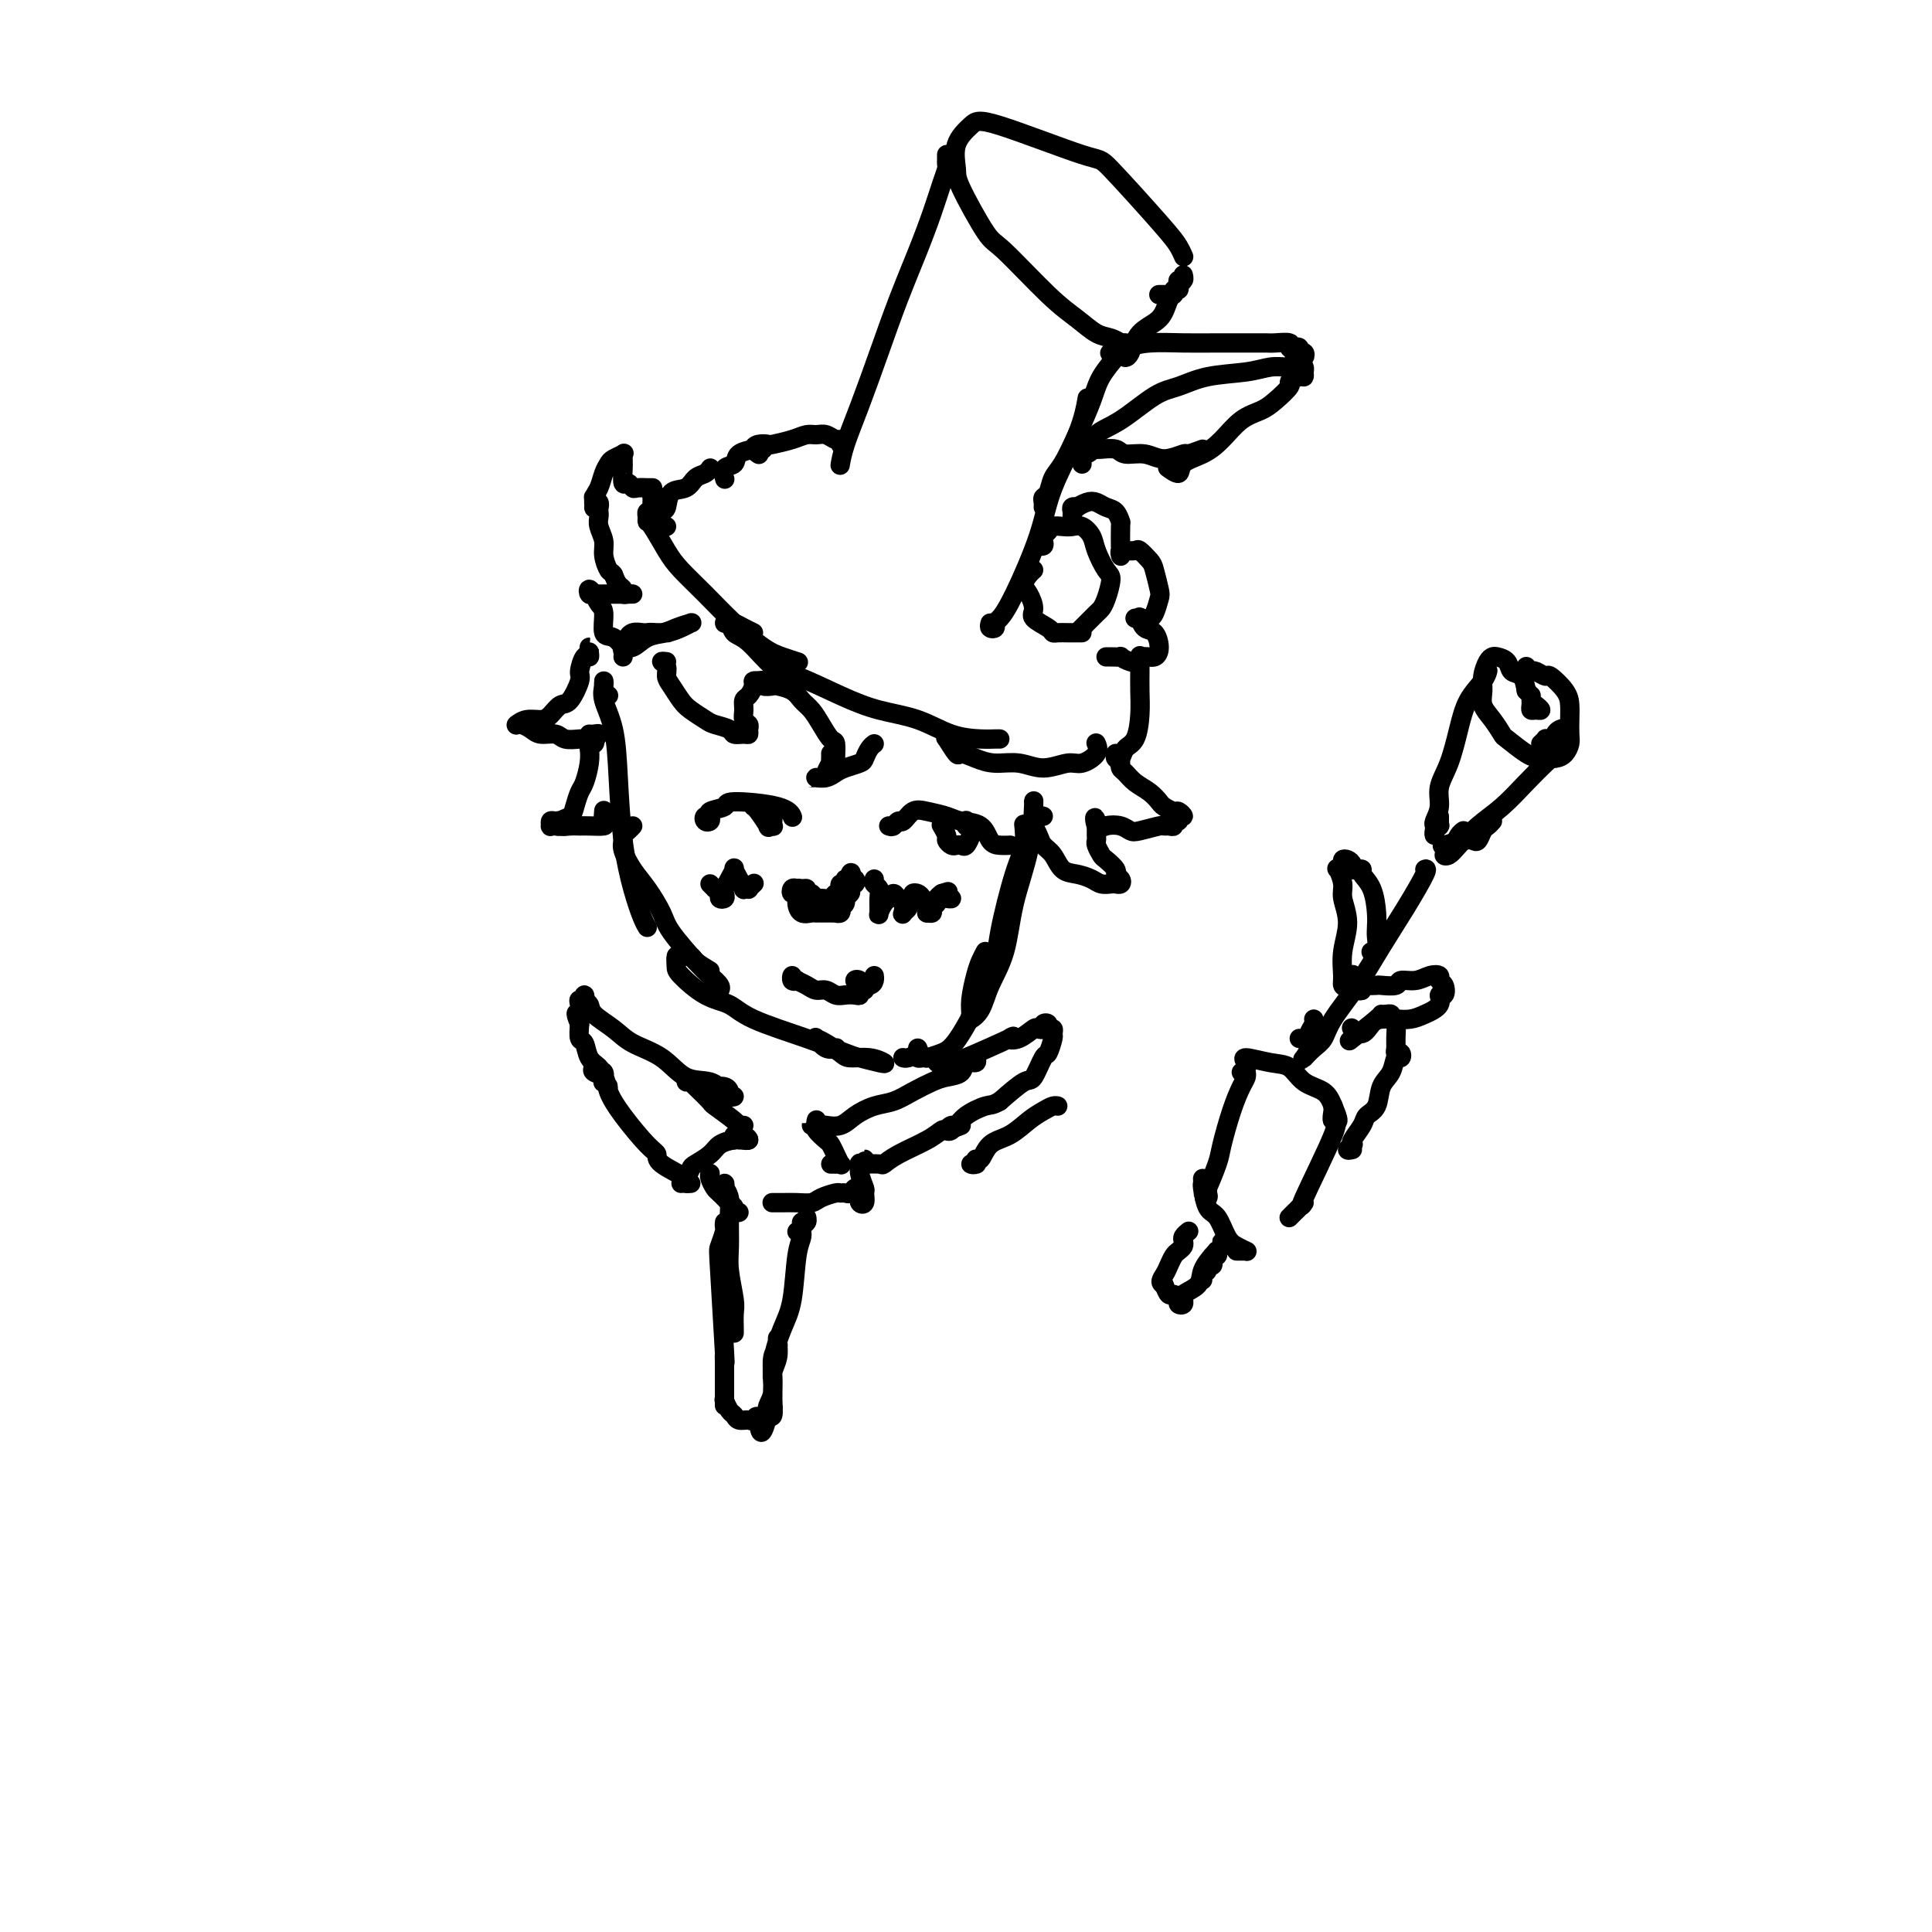 <svg viewBox='0 0 400 400' version='1.1' xmlns='http://www.w3.org/2000/svg' xmlns:xlink='http://www.w3.org/1999/xlink'><g fill='none' stroke='#000000' stroke-width='4' stroke-linecap='round' stroke-linejoin='round'><path d='M126,144c-0.422,-0.300 -0.845,-0.600 -1,-1c-0.155,-0.400 -0.043,-0.899 0,-1c0.043,-0.101 0.018,0.195 0,0c-0.018,-0.195 -0.030,-0.880 0,-1c0.030,-0.120 0.101,0.326 0,1c-0.101,0.674 -0.375,1.574 0,3c0.375,1.426 1.399,3.376 2,6c0.601,2.624 0.778,5.922 1,10c0.222,4.078 0.491,8.935 1,13c0.509,4.065 1.260,7.337 2,10c0.740,2.663 1.468,4.717 2,6c0.532,1.283 0.866,1.795 1,2c0.134,0.205 0.067,0.102 0,0'/><path d='M131,171c-0.306,0.331 -0.613,0.661 -1,1c-0.387,0.339 -0.855,0.686 -1,1c-0.145,0.314 0.035,0.594 0,1c-0.035,0.406 -0.283,0.938 0,2c0.283,1.062 1.097,2.655 2,4c0.903,1.345 1.894,2.443 3,4c1.106,1.557 2.328,3.572 3,5c0.672,1.428 0.793,2.267 2,4c1.207,1.733 3.500,4.359 5,6c1.500,1.641 2.206,2.295 3,3c0.794,0.705 1.675,1.459 2,2c0.325,0.541 0.093,0.869 0,1c-0.093,0.131 -0.046,0.066 0,0'/><path d='M147,201c-1.207,-0.728 -2.414,-1.457 -3,-2c-0.586,-0.543 -0.549,-0.902 -1,-1c-0.451,-0.098 -1.388,0.064 -2,0c-0.612,-0.064 -0.898,-0.355 -1,0c-0.102,0.355 -0.021,1.357 0,2c0.021,0.643 -0.017,0.927 1,2c1.017,1.073 3.088,2.935 5,4c1.912,1.065 3.665,1.332 5,2c1.335,0.668 2.252,1.738 5,3c2.748,1.262 7.327,2.718 11,4c3.673,1.282 6.441,2.392 8,3c1.559,0.608 1.910,0.713 3,1c1.090,0.287 2.918,0.754 4,1c1.082,0.246 1.419,0.270 1,0c-0.419,-0.270 -1.594,-0.833 -3,-1c-1.406,-0.167 -3.042,0.061 -4,0c-0.958,-0.061 -1.239,-0.411 -2,-1c-0.761,-0.589 -2.002,-1.418 -3,-2c-0.998,-0.582 -1.752,-0.916 -2,-1c-0.248,-0.084 0.011,0.082 0,0c-0.011,-0.082 -0.292,-0.414 0,0c0.292,0.414 1.155,1.573 2,2c0.845,0.427 1.670,0.122 2,0c0.330,-0.122 0.165,-0.061 0,0'/><path d='M187,219c-0.053,-0.022 -0.105,-0.045 0,0c0.105,0.045 0.368,0.156 1,0c0.632,-0.156 1.632,-0.581 2,-1c0.368,-0.419 0.105,-0.834 0,-1c-0.105,-0.166 -0.053,-0.083 0,0'/><path d='M190,218c-0.078,0.421 -0.156,0.842 0,1c0.156,0.158 0.545,0.052 1,0c0.455,-0.052 0.977,-0.049 1,0c0.023,0.049 -0.451,0.145 0,0c0.451,-0.145 1.829,-0.531 3,-1c1.171,-0.469 2.135,-1.023 4,-4c1.865,-2.977 4.629,-8.378 6,-12c1.371,-3.622 1.348,-5.464 2,-9c0.652,-3.536 1.979,-8.765 3,-12c1.021,-3.235 1.738,-4.475 2,-6c0.262,-1.525 0.071,-3.334 0,-4c-0.071,-0.666 -0.020,-0.190 0,0c0.020,0.190 0.010,0.095 0,0'/><path d='M204,197c-0.341,0.636 -0.681,1.271 -1,2c-0.319,0.729 -0.615,1.550 -1,3c-0.385,1.450 -0.859,3.527 -1,5c-0.141,1.473 0.049,2.341 0,3c-0.049,0.659 -0.338,1.108 0,1c0.338,-0.108 1.302,-0.772 2,-2c0.698,-1.228 1.129,-3.020 2,-5c0.871,-1.980 2.181,-4.149 3,-7c0.819,-2.851 1.148,-6.386 2,-10c0.852,-3.614 2.228,-7.309 3,-11c0.772,-3.691 0.938,-7.378 1,-9c0.062,-1.622 0.018,-1.178 0,-1c-0.018,0.178 -0.009,0.089 0,0'/><path d='M135,104c0.022,-0.279 0.045,-0.558 0,-1c-0.045,-0.442 -0.156,-1.046 0,-1c0.156,0.046 0.581,0.743 1,1c0.419,0.257 0.834,0.073 1,0c0.166,-0.073 0.083,-0.037 0,0'/><path d='M147,97c-0.017,0.026 -0.034,0.053 0,0c0.034,-0.053 0.118,-0.185 0,0c-0.118,0.185 -0.437,0.687 -1,1c-0.563,0.313 -1.369,0.436 -2,1c-0.631,0.564 -1.088,1.569 -2,2c-0.912,0.431 -2.280,0.287 -3,1c-0.720,0.713 -0.792,2.282 -1,3c-0.208,0.718 -0.553,0.585 -1,1c-0.447,0.415 -0.996,1.379 -1,2c-0.004,0.621 0.537,0.898 1,1c0.463,0.102 0.846,0.029 1,0c0.154,-0.029 0.077,-0.015 0,0'/><path d='M137,106c-0.340,-0.006 -0.680,-0.012 -1,0c-0.320,0.012 -0.620,0.041 -1,0c-0.380,-0.041 -0.839,-0.153 -1,0c-0.161,0.153 -0.025,0.570 0,1c0.025,0.430 -0.060,0.872 0,1c0.060,0.128 0.264,-0.056 1,1c0.736,1.056 2.003,3.354 3,5c0.997,1.646 1.726,2.640 3,4c1.274,1.360 3.095,3.086 5,5c1.905,1.914 3.894,4.016 6,6c2.106,1.984 4.327,3.851 6,5c1.673,1.149 2.797,1.578 4,2c1.203,0.422 2.487,0.835 3,1c0.513,0.165 0.257,0.083 0,0'/><path d='M156,131c-0.639,-0.310 -1.278,-0.621 -2,-1c-0.722,-0.379 -1.526,-0.827 -2,-1c-0.474,-0.173 -0.617,-0.072 -1,0c-0.383,0.072 -1.005,0.114 -1,0c0.005,-0.114 0.636,-0.384 1,0c0.364,0.384 0.461,1.422 1,2c0.539,0.578 1.519,0.697 3,2c1.481,1.303 3.461,3.790 5,5c1.539,1.210 2.636,1.144 5,2c2.364,0.856 5.994,2.636 9,4c3.006,1.364 5.386,2.313 8,3c2.614,0.687 5.461,1.112 8,2c2.539,0.888 4.772,2.238 7,3c2.228,0.762 4.453,0.936 6,1c1.547,0.064 2.417,0.017 3,0c0.583,-0.017 0.881,-0.005 1,0c0.119,0.005 0.060,0.002 0,0'/><path d='M196,152c0.057,0.515 0.115,1.030 0,1c-0.115,-0.030 -0.402,-0.607 0,0c0.402,0.607 1.492,2.396 2,3c0.508,0.604 0.434,0.023 1,0c0.566,-0.023 1.772,0.511 3,1c1.228,0.489 2.477,0.931 4,1c1.523,0.069 3.319,-0.236 5,0c1.681,0.236 3.245,1.012 5,1c1.755,-0.012 3.699,-0.813 5,-1c1.301,-0.187 1.957,0.238 3,0c1.043,-0.238 2.473,-1.141 3,-2c0.527,-0.859 0.151,-1.674 0,-2c-0.151,-0.326 -0.075,-0.163 0,0'/><path d='M231,156c-0.097,0.370 -0.194,0.739 0,1c0.194,0.261 0.679,0.412 1,0c0.321,-0.412 0.478,-1.387 1,-2c0.522,-0.613 1.408,-0.865 2,-2c0.592,-1.135 0.891,-3.152 1,-5c0.109,-1.848 0.029,-3.526 0,-5c-0.029,-1.474 -0.008,-2.743 0,-4c0.008,-1.257 0.002,-2.502 0,-3c-0.002,-0.498 -0.001,-0.249 0,0'/><path d='M205,129c-0.117,0.395 -0.235,0.791 0,1c0.235,0.209 0.822,0.232 1,0c0.178,-0.232 -0.054,-0.720 0,-1c0.054,-0.280 0.396,-0.351 1,-1c0.604,-0.649 1.472,-1.877 3,-5c1.528,-3.123 3.716,-8.141 5,-12c1.284,-3.859 1.664,-6.560 3,-10c1.336,-3.440 3.629,-7.618 5,-11c1.371,-3.382 1.820,-5.966 2,-7c0.180,-1.034 0.090,-0.517 0,0'/><path d='M216,105c0.025,-0.319 0.050,-0.639 0,-1c-0.050,-0.361 -0.177,-0.765 0,-1c0.177,-0.235 0.656,-0.302 1,-1c0.344,-0.698 0.552,-2.026 1,-3c0.448,-0.974 1.136,-1.593 2,-3c0.864,-1.407 1.903,-3.604 3,-6c1.097,-2.396 2.253,-4.993 3,-7c0.747,-2.007 1.086,-3.425 2,-5c0.914,-1.575 2.404,-3.307 3,-4c0.596,-0.693 0.298,-0.346 0,0'/><path d='M233,71c-0.465,-0.027 -0.931,-0.054 -1,0c-0.069,0.054 0.258,0.190 0,0c-0.258,-0.190 -1.102,-0.706 -2,-1c-0.898,-0.294 -1.851,-0.365 -3,-1c-1.149,-0.635 -2.494,-1.833 -4,-3c-1.506,-1.167 -3.173,-2.302 -6,-5c-2.827,-2.698 -6.813,-6.959 -9,-9c-2.187,-2.041 -2.577,-1.863 -4,-4c-1.423,-2.137 -3.881,-6.589 -5,-9c-1.119,-2.411 -0.898,-2.781 -1,-4c-0.102,-1.219 -0.526,-3.285 0,-5c0.526,-1.715 2.003,-3.078 3,-4c0.997,-0.922 1.513,-1.404 6,0c4.487,1.404 12.943,4.695 17,6c4.057,1.305 3.714,0.623 6,3c2.286,2.377 7.200,7.812 10,11c2.800,3.188 3.485,4.127 4,5c0.515,0.873 0.862,1.678 1,2c0.138,0.322 0.069,0.161 0,0'/><path d='M196,32c0.005,0.325 0.010,0.650 0,1c-0.010,0.350 -0.035,0.725 0,1c0.035,0.275 0.131,0.449 0,1c-0.131,0.551 -0.488,1.479 -1,3c-0.512,1.521 -1.179,3.636 -2,6c-0.821,2.364 -1.796,4.978 -3,8c-1.204,3.022 -2.638,6.453 -4,10c-1.362,3.547 -2.652,7.210 -4,11c-1.348,3.790 -2.753,7.707 -4,11c-1.247,3.293 -2.336,5.964 -3,8c-0.664,2.036 -0.904,3.439 -1,4c-0.096,0.561 -0.048,0.281 0,0'/><path d='M174,92c0.066,-0.453 0.131,-0.907 0,-1c-0.131,-0.093 -0.459,0.174 -1,0c-0.541,-0.174 -1.294,-0.789 -2,-1c-0.706,-0.211 -1.364,-0.018 -2,0c-0.636,0.018 -1.248,-0.140 -2,0c-0.752,0.140 -1.642,0.576 -3,1c-1.358,0.424 -3.183,0.835 -4,1c-0.817,0.165 -0.625,0.083 -1,0c-0.375,-0.083 -1.317,-0.167 -2,0c-0.683,0.167 -1.107,0.583 -1,1c0.107,0.417 0.745,0.833 1,1c0.255,0.167 0.128,0.083 0,0'/><path d='M158,93c-0.933,0.015 -1.865,0.030 -2,0c-0.135,-0.030 0.528,-0.106 0,0c-0.528,0.106 -2.246,0.393 -3,1c-0.754,0.607 -0.542,1.534 -1,2c-0.458,0.466 -1.585,0.472 -2,1c-0.415,0.528 -0.119,1.580 0,2c0.119,0.420 0.059,0.210 0,0'/><path d='M129,136c0.044,-0.295 0.087,-0.590 0,-1c-0.087,-0.410 -0.305,-0.936 0,-1c0.305,-0.064 1.133,0.333 2,0c0.867,-0.333 1.773,-1.395 3,-2c1.227,-0.605 2.776,-0.751 4,-1c1.224,-0.249 2.123,-0.600 3,-1c0.877,-0.400 1.733,-0.849 2,-1c0.267,-0.151 -0.053,-0.003 0,0c0.053,0.003 0.480,-0.139 0,0c-0.480,0.139 -1.869,0.559 -3,1c-1.131,0.441 -2.006,0.904 -3,1c-0.994,0.096 -2.107,-0.174 -3,0c-0.893,0.174 -1.568,0.793 -2,1c-0.432,0.207 -0.623,0.003 -1,0c-0.377,-0.003 -0.941,0.195 -1,0c-0.059,-0.195 0.387,-0.784 1,-1c0.613,-0.216 1.394,-0.058 2,0c0.606,0.058 1.039,0.015 2,0c0.961,-0.015 2.451,-0.004 3,0c0.549,0.004 0.157,0.001 0,0c-0.157,-0.001 -0.078,-0.001 0,0'/><path d='M131,132c0.080,0.305 0.159,0.610 0,1c-0.159,0.390 -0.558,0.865 -1,1c-0.442,0.135 -0.927,-0.068 -1,0c-0.073,0.068 0.265,0.409 0,0c-0.265,-0.409 -1.133,-1.567 -2,-2c-0.867,-0.433 -1.734,-0.139 -2,-1c-0.266,-0.861 0.069,-2.877 0,-4c-0.069,-1.123 -0.541,-1.355 -1,-2c-0.459,-0.645 -0.905,-1.704 -1,-2c-0.095,-0.296 0.159,0.169 0,0c-0.159,-0.169 -0.733,-0.974 -1,-1c-0.267,-0.026 -0.227,0.725 0,1c0.227,0.275 0.642,0.074 1,0c0.358,-0.074 0.659,-0.020 1,0c0.341,0.020 0.722,0.005 1,0c0.278,-0.005 0.451,-0.001 1,0c0.549,0.001 1.472,0.000 2,0c0.528,-0.000 0.661,-0.000 1,0c0.339,0.000 0.886,0.001 1,0c0.114,-0.001 -0.203,-0.003 0,0c0.203,0.003 0.927,0.013 1,0c0.073,-0.013 -0.505,-0.048 -1,0c-0.495,0.048 -0.906,0.178 -1,0c-0.094,-0.178 0.128,-0.663 0,-1c-0.128,-0.337 -0.608,-0.525 -1,-1c-0.392,-0.475 -0.696,-1.238 -1,-2'/><path d='M127,119c-0.471,-0.701 -0.648,-0.454 -1,-1c-0.352,-0.546 -0.879,-1.887 -1,-3c-0.121,-1.113 0.163,-2.000 0,-3c-0.163,-1.000 -0.775,-2.113 -1,-3c-0.225,-0.887 -0.064,-1.548 0,-2c0.064,-0.452 0.031,-0.696 0,-1c-0.031,-0.304 -0.060,-0.669 0,-1c0.060,-0.331 0.208,-0.628 0,-1c-0.208,-0.372 -0.774,-0.821 -1,-1c-0.226,-0.179 -0.113,-0.090 0,0'/><path d='M124,105c-0.429,-0.050 -0.858,-0.100 -1,0c-0.142,0.100 0.004,0.349 0,0c-0.004,-0.349 -0.157,-1.298 0,-2c0.157,-0.702 0.624,-1.158 1,-2c0.376,-0.842 0.661,-2.069 1,-3c0.339,-0.931 0.732,-1.567 1,-2c0.268,-0.433 0.412,-0.662 1,-1c0.588,-0.338 1.622,-0.784 2,-1c0.378,-0.216 0.102,-0.201 0,0c-0.102,0.201 -0.028,0.587 0,1c0.028,0.413 0.010,0.852 0,1c-0.010,0.148 -0.014,0.005 0,0c0.014,-0.005 0.044,0.128 0,1c-0.044,0.872 -0.162,2.482 0,3c0.162,0.518 0.603,-0.057 1,0c0.397,0.057 0.751,0.747 1,1c0.249,0.253 0.393,0.068 1,0c0.607,-0.068 1.678,-0.018 2,0c0.322,0.018 -0.106,0.005 0,0c0.106,-0.005 0.744,-0.001 1,0c0.256,0.001 0.128,0.001 0,0'/><path d='M216,169c-0.310,-0.084 -0.620,-0.168 -1,0c-0.380,0.168 -0.831,0.587 -1,1c-0.169,0.413 -0.057,0.821 0,1c0.057,0.179 0.060,0.130 0,0c-0.060,-0.130 -0.183,-0.340 0,0c0.183,0.340 0.670,1.229 1,2c0.330,0.771 0.501,1.425 1,2c0.499,0.575 1.327,1.072 2,2c0.673,0.928 1.192,2.287 2,3c0.808,0.713 1.904,0.779 3,1c1.096,0.221 2.192,0.596 3,1c0.808,0.404 1.328,0.837 2,1c0.672,0.163 1.496,0.054 2,0c0.504,-0.054 0.687,-0.055 1,0c0.313,0.055 0.757,0.165 1,0c0.243,-0.165 0.287,-0.607 0,-1c-0.287,-0.393 -0.904,-0.739 -1,-1c-0.096,-0.261 0.328,-0.437 0,-1c-0.328,-0.563 -1.408,-1.513 -2,-2c-0.592,-0.487 -0.694,-0.511 -1,-1c-0.306,-0.489 -0.814,-1.441 -1,-2c-0.186,-0.559 -0.050,-0.723 0,-1c0.050,-0.277 0.013,-0.665 0,-1c-0.013,-0.335 -0.004,-0.615 0,-1c0.004,-0.385 0.001,-0.873 0,-1c-0.001,-0.127 -0.000,0.107 0,0c0.000,-0.107 0.000,-0.553 0,-1'/><path d='M227,170c-0.544,-1.789 -0.405,0.240 0,1c0.405,0.760 1.075,0.252 2,0c0.925,-0.252 2.103,-0.250 3,0c0.897,0.250 1.511,0.746 2,1c0.489,0.254 0.853,0.265 2,0c1.147,-0.265 3.077,-0.807 4,-1c0.923,-0.193 0.840,-0.036 1,0c0.160,0.036 0.563,-0.047 1,0c0.437,0.047 0.906,0.224 1,0c0.094,-0.224 -0.188,-0.849 0,-1c0.188,-0.151 0.847,0.171 1,0c0.153,-0.171 -0.201,-0.833 0,-1c0.201,-0.167 0.955,0.163 1,0c0.045,-0.163 -0.620,-0.820 -1,-1c-0.380,-0.180 -0.476,0.118 -1,0c-0.524,-0.118 -1.478,-0.651 -2,-1c-0.522,-0.349 -0.613,-0.513 -1,-1c-0.387,-0.487 -1.070,-1.297 -2,-2c-0.930,-0.703 -2.105,-1.299 -3,-2c-0.895,-0.701 -1.508,-1.508 -2,-2c-0.492,-0.492 -0.863,-0.671 -1,-1c-0.137,-0.329 -0.039,-0.808 0,-1c0.039,-0.192 0.020,-0.096 0,0'/><path d='M122,135c0.006,-0.500 0.011,-0.999 0,-1c-0.011,-0.001 -0.040,0.497 0,1c0.040,0.503 0.148,1.011 0,1c-0.148,-0.011 -0.553,-0.541 -1,0c-0.447,0.541 -0.935,2.151 -1,3c-0.065,0.849 0.293,0.935 0,2c-0.293,1.065 -1.237,3.107 -2,4c-0.763,0.893 -1.347,0.635 -2,1c-0.653,0.365 -1.376,1.352 -2,2c-0.624,0.648 -1.148,0.959 -2,1c-0.852,0.041 -2.030,-0.186 -3,0c-0.970,0.186 -1.732,0.785 -2,1c-0.268,0.215 -0.043,0.048 0,0c0.043,-0.048 -0.098,0.025 0,0c0.098,-0.025 0.434,-0.146 1,0c0.566,0.146 1.362,0.561 2,1c0.638,0.439 1.116,0.902 2,1c0.884,0.098 2.173,-0.169 3,0c0.827,0.169 1.193,0.774 2,1c0.807,0.226 2.056,0.075 3,0c0.944,-0.075 1.584,-0.073 2,0c0.416,0.073 0.609,0.216 1,0c0.391,-0.216 0.981,-0.790 1,-1c0.019,-0.210 -0.533,-0.057 -1,0c-0.467,0.057 -0.848,0.016 -1,0c-0.152,-0.016 -0.076,-0.008 0,0'/><path d='M122,153c0.393,-0.117 0.786,-0.234 1,0c0.214,0.234 0.251,0.819 0,1c-0.251,0.181 -0.788,-0.041 -1,0c-0.212,0.041 -0.099,0.346 0,1c0.099,0.654 0.182,1.656 0,3c-0.182,1.344 -0.631,3.028 -1,4c-0.369,0.972 -0.658,1.231 -1,2c-0.342,0.769 -0.735,2.048 -1,3c-0.265,0.952 -0.400,1.575 -1,2c-0.600,0.425 -1.663,0.651 -2,1c-0.337,0.349 0.053,0.822 0,1c-0.053,0.178 -0.547,0.062 -1,0c-0.453,-0.062 -0.863,-0.070 -1,0c-0.137,0.070 0.000,0.219 0,0c-0.000,-0.219 -0.138,-0.805 0,-1c0.138,-0.195 0.551,0.000 1,0c0.449,-0.000 0.934,-0.196 1,0c0.066,0.196 -0.286,0.785 0,1c0.286,0.215 1.211,0.056 2,0c0.789,-0.056 1.441,-0.008 2,0c0.559,0.008 1.026,-0.023 2,0c0.974,0.023 2.457,0.099 3,0c0.543,-0.099 0.146,-0.373 0,-1c-0.146,-0.627 -0.042,-1.608 0,-2c0.042,-0.392 0.021,-0.196 0,0'/><path d='M138,137c-0.540,-0.063 -1.081,-0.126 -1,0c0.081,0.126 0.783,0.442 1,1c0.217,0.558 -0.051,1.357 0,2c0.051,0.643 0.421,1.128 1,2c0.579,0.872 1.367,2.131 2,3c0.633,0.869 1.110,1.347 2,2c0.890,0.653 2.192,1.481 3,2c0.808,0.519 1.120,0.728 2,1c0.880,0.272 2.326,0.606 3,1c0.674,0.394 0.574,0.849 1,1c0.426,0.151 1.378,-0.000 2,0c0.622,0.000 0.913,0.152 1,0c0.087,-0.152 -0.030,-0.608 0,-1c0.030,-0.392 0.207,-0.720 0,-1c-0.207,-0.280 -0.798,-0.512 -1,-1c-0.202,-0.488 -0.017,-1.231 0,-2c0.017,-0.769 -0.135,-1.565 0,-2c0.135,-0.435 0.558,-0.509 1,-1c0.442,-0.491 0.902,-1.400 1,-2c0.098,-0.600 -0.166,-0.892 0,-1c0.166,-0.108 0.762,-0.031 1,0c0.238,0.031 0.119,0.015 0,0'/><path d='M157,141c0.481,-0.112 0.962,-0.224 1,0c0.038,0.224 -0.366,0.784 0,1c0.366,0.216 1.501,0.088 2,0c0.499,-0.088 0.360,-0.134 1,0c0.640,0.134 2.059,0.450 3,1c0.941,0.550 1.405,1.336 2,2c0.595,0.664 1.322,1.208 2,2c0.678,0.792 1.307,1.834 2,3c0.693,1.166 1.450,2.456 2,3c0.550,0.544 0.893,0.342 1,1c0.107,0.658 -0.023,2.176 0,3c0.023,0.824 0.198,0.953 0,1c-0.198,0.047 -0.771,0.014 -1,0c-0.229,-0.014 -0.115,-0.007 0,0'/><path d='M172,156c0.009,0.295 0.017,0.591 0,1c-0.017,0.409 -0.060,0.933 0,1c0.060,0.067 0.222,-0.322 0,0c-0.222,0.322 -0.829,1.354 -1,2c-0.171,0.646 0.093,0.905 0,1c-0.093,0.095 -0.542,0.025 -1,0c-0.458,-0.025 -0.923,-0.007 -1,0c-0.077,0.007 0.234,0.003 0,0c-0.234,-0.003 -1.013,-0.004 -1,0c0.013,0.004 0.817,0.012 1,0c0.183,-0.012 -0.256,-0.045 0,0c0.256,0.045 1.206,0.168 2,0c0.794,-0.168 1.431,-0.626 2,-1c0.569,-0.374 1.070,-0.664 2,-1c0.930,-0.336 2.288,-0.717 3,-1c0.712,-0.283 0.779,-0.468 1,-1c0.221,-0.532 0.598,-1.413 1,-2c0.402,-0.587 0.829,-0.882 1,-1c0.171,-0.118 0.085,-0.059 0,0'/><path d='M215,113c0.566,0.006 1.132,0.013 1,0c-0.132,-0.013 -0.960,-0.045 -1,0c-0.040,0.045 0.710,0.166 1,0c0.290,-0.166 0.122,-0.619 0,-1c-0.122,-0.381 -0.198,-0.690 0,-1c0.198,-0.310 0.672,-0.620 1,-1c0.328,-0.380 0.512,-0.828 1,-1c0.488,-0.172 1.282,-0.067 2,0c0.718,0.067 1.362,0.095 2,0c0.638,-0.095 1.272,-0.312 2,0c0.728,0.312 1.551,1.155 2,2c0.449,0.845 0.523,1.694 1,3c0.477,1.306 1.356,3.069 2,4c0.644,0.931 1.051,1.031 1,2c-0.051,0.969 -0.561,2.807 -1,4c-0.439,1.193 -0.808,1.743 -1,2c-0.192,0.257 -0.205,0.223 -1,1c-0.795,0.777 -2.370,2.365 -3,3c-0.630,0.635 -0.315,0.318 0,0'/><path d='M224,131c-0.449,-0.000 -0.897,-0.000 -1,0c-0.103,0.000 0.141,0.001 0,0c-0.141,-0.001 -0.665,-0.002 -1,0c-0.335,0.002 -0.479,0.008 -1,0c-0.521,-0.008 -1.417,-0.032 -2,0c-0.583,0.032 -0.852,0.118 -1,0c-0.148,-0.118 -0.174,-0.440 -1,-1c-0.826,-0.560 -2.453,-1.358 -3,-2c-0.547,-0.642 -0.013,-1.128 0,-2c0.013,-0.872 -0.494,-2.129 -1,-3c-0.506,-0.871 -1.012,-1.357 -1,-2c0.012,-0.643 0.542,-1.442 1,-2c0.458,-0.558 0.845,-0.874 1,-1c0.155,-0.126 0.077,-0.063 0,0'/><path d='M222,106c-0.009,0.506 -0.018,1.012 0,1c0.018,-0.012 0.063,-0.543 0,-1c-0.063,-0.457 -0.235,-0.841 0,-1c0.235,-0.159 0.878,-0.092 1,0c0.122,0.092 -0.276,0.208 0,0c0.276,-0.208 1.226,-0.742 2,-1c0.774,-0.258 1.370,-0.242 2,0c0.630,0.242 1.293,0.709 2,1c0.707,0.291 1.458,0.405 2,1c0.542,0.595 0.876,1.672 1,2c0.124,0.328 0.037,-0.094 0,1c-0.037,1.094 -0.026,3.705 0,5c0.026,1.295 0.067,1.276 0,1c-0.067,-0.276 -0.240,-0.808 0,-1c0.240,-0.192 0.894,-0.045 1,0c0.106,0.045 -0.337,-0.012 0,0c0.337,0.012 1.453,0.094 2,0c0.547,-0.094 0.526,-0.364 1,0c0.474,0.364 1.445,1.362 2,2c0.555,0.638 0.696,0.917 1,2c0.304,1.083 0.772,2.971 1,4c0.228,1.029 0.215,1.200 0,2c-0.215,0.800 -0.633,2.229 -1,3c-0.367,0.771 -0.684,0.886 -1,1'/><path d='M238,128c-0.468,1.857 -1.638,0.498 -2,0c-0.362,-0.498 0.085,-0.135 0,0c-0.085,0.135 -0.700,0.043 -1,0c-0.300,-0.043 -0.284,-0.039 0,0c0.284,0.039 0.837,0.111 1,0c0.163,-0.111 -0.063,-0.404 0,0c0.063,0.404 0.416,1.505 1,2c0.584,0.495 1.398,0.385 2,1c0.602,0.615 0.993,1.956 1,3c0.007,1.044 -0.370,1.793 -1,2c-0.630,0.207 -1.512,-0.127 -2,0c-0.488,0.127 -0.582,0.713 -1,1c-0.418,0.287 -1.159,0.273 -2,0c-0.841,-0.273 -1.781,-0.805 -2,-1c-0.219,-0.195 0.281,-0.052 0,0c-0.281,0.052 -1.345,0.014 -2,0c-0.655,-0.014 -0.901,-0.004 -1,0c-0.099,0.004 -0.049,0.002 0,0'/><path d='M240,61c0.022,-0.000 0.043,-0.000 0,0c-0.043,0.000 -0.151,0.001 0,0c0.151,-0.001 0.561,-0.004 1,0c0.439,0.004 0.906,0.016 1,0c0.094,-0.016 -0.185,-0.060 0,0c0.185,0.060 0.833,0.222 1,0c0.167,-0.222 -0.148,-0.829 0,-1c0.148,-0.171 0.758,0.094 1,0c0.242,-0.094 0.118,-0.547 0,-1c-0.118,-0.453 -0.228,-0.907 0,-1c0.228,-0.093 0.794,0.175 1,0c0.206,-0.175 0.053,-0.791 0,-1c-0.053,-0.209 -0.006,-0.009 0,0c0.006,0.009 -0.029,-0.173 0,0c0.029,0.173 0.123,0.700 0,1c-0.123,0.300 -0.464,0.371 -1,1c-0.536,0.629 -1.268,1.814 -2,3'/><path d='M242,62c-0.548,1.403 -0.918,2.912 -2,4c-1.082,1.088 -2.878,1.756 -4,3c-1.122,1.244 -1.571,3.066 -2,4c-0.429,0.934 -0.837,0.981 -1,1c-0.163,0.019 -0.082,0.009 0,0'/><path d='M224,96c-0.006,-0.023 -0.012,-0.046 0,0c0.012,0.046 0.042,0.160 0,0c-0.042,-0.160 -0.156,-0.596 0,-1c0.156,-0.404 0.582,-0.777 1,-1c0.418,-0.223 0.827,-0.296 1,-1c0.173,-0.704 0.111,-2.038 1,-3c0.889,-0.962 2.730,-1.553 5,-3c2.270,-1.447 4.971,-3.750 7,-5c2.029,-1.250 3.388,-1.445 5,-2c1.612,-0.555 3.478,-1.469 6,-2c2.522,-0.531 5.699,-0.678 8,-1c2.301,-0.322 3.727,-0.818 5,-1c1.273,-0.182 2.393,-0.049 3,0c0.607,0.049 0.702,0.013 1,0c0.298,-0.013 0.799,-0.004 1,0c0.201,0.004 0.100,0.002 0,0'/><path d='M268,74c0.318,-0.032 0.636,-0.065 1,0c0.364,0.065 0.774,0.227 1,0c0.226,-0.227 0.266,-0.845 0,-1c-0.266,-0.155 -0.839,0.151 -1,0c-0.161,-0.151 0.090,-0.758 0,-1c-0.090,-0.242 -0.523,-0.117 -1,0c-0.477,0.117 -1.000,0.228 -1,0c-0.000,-0.228 0.523,-0.793 0,-1c-0.523,-0.207 -2.090,-0.055 -3,0c-0.910,0.055 -1.162,0.014 -2,0c-0.838,-0.014 -2.261,-0.001 -4,0c-1.739,0.001 -3.794,-0.010 -6,0c-2.206,0.010 -4.564,0.041 -7,0c-2.436,-0.041 -4.952,-0.155 -7,0c-2.048,0.155 -3.628,0.580 -5,1c-1.372,0.420 -2.535,0.834 -3,1c-0.465,0.166 -0.233,0.083 0,0'/><path d='M268,76c-0.083,-0.398 -0.165,-0.796 0,-1c0.165,-0.204 0.579,-0.213 1,0c0.421,0.213 0.851,0.649 1,1c0.149,0.351 0.018,0.617 0,1c-0.018,0.383 0.077,0.883 0,1c-0.077,0.117 -0.326,-0.148 -1,0c-0.674,0.148 -1.772,0.709 -2,1c-0.228,0.291 0.414,0.311 0,1c-0.414,0.689 -1.884,2.047 -3,3c-1.116,0.953 -1.879,1.500 -3,2c-1.121,0.500 -2.600,0.951 -4,2c-1.400,1.049 -2.722,2.694 -4,4c-1.278,1.306 -2.511,2.273 -4,3c-1.489,0.727 -3.234,1.216 -4,2c-0.766,0.784 -0.552,1.865 -1,2c-0.448,0.135 -1.556,-0.676 -2,-1c-0.444,-0.324 -0.222,-0.162 0,0'/><path d='M249,93c-1.252,0.462 -2.503,0.923 -3,1c-0.497,0.077 -0.239,-0.232 -1,0c-0.761,0.232 -2.540,1.004 -4,1c-1.460,-0.004 -2.601,-0.786 -4,-1c-1.399,-0.214 -3.054,0.139 -4,0c-0.946,-0.139 -1.181,-0.769 -2,-1c-0.819,-0.231 -2.220,-0.062 -3,0c-0.780,0.062 -0.937,0.018 -1,0c-0.063,-0.018 -0.031,-0.009 0,0'/><path d='M184,171c0.328,0.129 0.656,0.258 1,0c0.344,-0.258 0.704,-0.904 1,-1c0.296,-0.096 0.528,0.356 1,0c0.472,-0.356 1.184,-1.520 2,-2c0.816,-0.480 1.738,-0.276 3,0c1.262,0.276 2.866,0.624 4,1c1.134,0.376 1.800,0.780 3,1c1.200,0.220 2.935,0.255 4,1c1.065,0.745 1.461,2.200 2,3c0.539,0.800 1.222,0.946 2,1c0.778,0.054 1.651,0.015 2,0c0.349,-0.015 0.175,-0.008 0,0'/><path d='M200,170c0.030,-0.111 0.060,-0.223 0,0c-0.060,0.223 -0.212,0.779 0,1c0.212,0.221 0.786,0.105 1,0c0.214,-0.105 0.069,-0.200 0,0c-0.069,0.200 -0.060,0.694 0,1c0.060,0.306 0.171,0.423 0,1c-0.171,0.577 -0.624,1.616 -1,2c-0.376,0.384 -0.674,0.115 -1,0c-0.326,-0.115 -0.679,-0.077 -1,0c-0.321,0.077 -0.608,0.192 -1,0c-0.392,-0.192 -0.889,-0.691 -1,-1c-0.111,-0.309 0.162,-0.429 0,-1c-0.162,-0.571 -0.761,-1.592 -1,-2c-0.239,-0.408 -0.120,-0.204 0,0'/><path d='M181,182c-0.114,0.347 -0.227,0.694 0,1c0.227,0.306 0.796,0.573 1,1c0.204,0.427 0.044,1.016 0,2c-0.044,0.984 0.030,2.364 0,3c-0.030,0.636 -0.163,0.527 0,0c0.163,-0.527 0.622,-1.474 1,-2c0.378,-0.526 0.676,-0.631 1,-1c0.324,-0.369 0.674,-1.002 1,-1c0.326,0.002 0.627,0.639 1,1c0.373,0.361 0.817,0.448 1,1c0.183,0.552 0.106,1.571 0,2c-0.106,0.429 -0.239,0.269 0,0c0.239,-0.269 0.852,-0.647 1,-1c0.148,-0.353 -0.168,-0.681 0,-1c0.168,-0.319 0.819,-0.629 1,-1c0.181,-0.371 -0.109,-0.803 0,-1c0.109,-0.197 0.617,-0.158 1,0c0.383,0.158 0.643,0.435 1,1c0.357,0.565 0.813,1.416 1,2c0.187,0.584 0.107,0.900 0,1c-0.107,0.100 -0.240,-0.015 0,0c0.240,0.015 0.851,0.159 1,0c0.149,-0.159 -0.166,-0.620 0,-1c0.166,-0.380 0.814,-0.679 1,-1c0.186,-0.321 -0.090,-0.663 0,-1c0.090,-0.337 0.545,-0.668 1,-1'/><path d='M195,185c2.161,-0.679 1.064,-0.378 1,0c-0.064,0.378 0.906,0.833 1,1c0.094,0.167 -0.687,0.048 -1,0c-0.313,-0.048 -0.156,-0.024 0,0'/><path d='M147,169c0.103,0.391 0.207,0.781 0,1c-0.207,0.219 -0.723,0.266 -1,0c-0.277,-0.266 -0.313,-0.846 0,-1c0.313,-0.154 0.976,0.118 1,0c0.024,-0.118 -0.593,-0.627 0,-1c0.593,-0.373 2.394,-0.611 3,-1c0.606,-0.389 0.018,-0.929 2,-1c1.982,-0.071 6.534,0.327 9,1c2.466,0.673 2.848,1.621 3,2c0.152,0.379 0.076,0.190 0,0'/><path d='M160,168c-0.002,0.339 -0.005,0.679 0,1c0.005,0.321 0.017,0.625 0,1c-0.017,0.375 -0.064,0.822 0,1c0.064,0.178 0.238,0.086 0,0c-0.238,-0.086 -0.887,-0.167 -1,0c-0.113,0.167 0.310,0.581 0,0c-0.310,-0.581 -1.353,-2.156 -2,-3c-0.647,-0.844 -0.899,-0.955 -1,-1c-0.101,-0.045 -0.050,-0.022 0,0'/><path d='M147,183c0.455,0.445 0.910,0.891 1,1c0.090,0.109 -0.186,-0.117 0,0c0.186,0.117 0.834,0.579 1,1c0.166,0.421 -0.149,0.801 0,1c0.149,0.199 0.762,0.218 1,0c0.238,-0.218 0.102,-0.673 0,-1c-0.102,-0.327 -0.168,-0.527 0,-1c0.168,-0.473 0.571,-1.219 1,-2c0.429,-0.781 0.884,-1.596 1,-2c0.116,-0.404 -0.109,-0.396 0,0c0.109,0.396 0.550,1.179 1,2c0.450,0.821 0.909,1.680 1,2c0.091,0.320 -0.186,0.099 0,0c0.186,-0.099 0.833,-0.078 1,0c0.167,0.078 -0.147,0.213 0,0c0.147,-0.213 0.756,-0.775 1,-1c0.244,-0.225 0.122,-0.112 0,0'/><path d='M165,184c-0.391,-0.125 -0.782,-0.250 -1,0c-0.218,0.250 -0.262,0.876 0,1c0.262,0.124 0.831,-0.254 1,0c0.169,0.254 -0.061,1.140 0,2c0.061,0.860 0.411,1.695 1,2c0.589,0.305 1.415,0.082 2,0c0.585,-0.082 0.930,-0.022 1,0c0.070,0.022 -0.135,0.006 0,0c0.135,-0.006 0.610,-0.002 1,0c0.390,0.002 0.697,0.002 1,0c0.303,-0.002 0.603,-0.004 1,0c0.397,0.004 0.890,0.016 1,0c0.110,-0.016 -0.163,-0.060 0,0c0.163,0.060 0.761,0.223 1,0c0.239,-0.223 0.120,-0.833 0,-1c-0.120,-0.167 -0.242,0.110 0,0c0.242,-0.110 0.849,-0.608 1,-1c0.151,-0.392 -0.152,-0.678 0,-1c0.152,-0.322 0.760,-0.679 1,-1c0.240,-0.321 0.113,-0.607 0,-1c-0.113,-0.393 -0.213,-0.893 0,-1c0.213,-0.107 0.737,0.177 1,0c0.263,-0.177 0.263,-0.817 0,-1c-0.263,-0.183 -0.789,0.091 -1,0c-0.211,-0.091 -0.105,-0.545 0,-1'/><path d='M176,181c0.374,-0.994 0.311,0.522 0,1c-0.311,0.478 -0.868,-0.083 -1,0c-0.132,0.083 0.162,0.811 0,1c-0.162,0.189 -0.779,-0.161 -1,0c-0.221,0.161 -0.047,0.832 0,1c0.047,0.168 -0.033,-0.165 0,0c0.033,0.165 0.178,0.830 0,1c-0.178,0.170 -0.679,-0.156 -1,0c-0.321,0.156 -0.463,0.792 -1,1c-0.537,0.208 -1.468,-0.014 -2,0c-0.532,0.014 -0.664,0.263 -1,0c-0.336,-0.263 -0.878,-1.037 -1,-1c-0.122,0.037 0.174,0.885 0,1c-0.174,0.115 -0.817,-0.501 -1,-1c-0.183,-0.499 0.095,-0.879 0,-1c-0.095,-0.121 -0.561,0.019 -1,0c-0.439,-0.019 -0.849,-0.197 -1,0c-0.151,0.197 -0.043,0.771 0,1c0.043,0.229 0.022,0.115 0,0'/><path d='M164,202c-0.009,0.566 -0.018,1.132 0,1c0.018,-0.132 0.063,-0.961 0,-1c-0.063,-0.039 -0.235,0.712 0,1c0.235,0.288 0.878,0.115 1,0c0.122,-0.115 -0.277,-0.171 0,0c0.277,0.171 1.229,0.568 2,1c0.771,0.432 1.362,0.900 2,1c0.638,0.100 1.324,-0.168 2,0c0.676,0.168 1.343,0.773 2,1c0.657,0.227 1.304,0.075 2,0c0.696,-0.075 1.441,-0.073 2,0c0.559,0.073 0.933,0.215 1,0c0.067,-0.215 -0.174,-0.789 0,-1c0.174,-0.211 0.764,-0.060 1,0c0.236,0.060 0.118,0.030 0,0'/><path d='M178,204c0.143,0.105 0.285,0.210 0,0c-0.285,-0.210 -0.998,-0.735 -1,-1c-0.002,-0.265 0.707,-0.270 1,0c0.293,0.270 0.170,0.815 0,1c-0.170,0.185 -0.385,0.011 0,0c0.385,-0.011 1.371,0.141 2,0c0.629,-0.141 0.900,-0.577 1,-1c0.100,-0.423 0.029,-0.835 0,-1c-0.029,-0.165 -0.014,-0.082 0,0'/><path d='M153,236c0.274,0.000 0.548,0.000 1,0c0.452,0.000 1.083,-0.000 1,0c-0.083,0.000 -0.881,0.000 -1,0c-0.119,0.000 0.440,0.000 1,0'/><path d='M155,236c0.009,-0.016 -0.968,-0.058 -1,0c-0.032,0.058 0.881,0.214 1,0c0.119,-0.214 -0.556,-0.800 -1,-1c-0.444,-0.200 -0.658,-0.015 -1,0c-0.342,0.015 -0.812,-0.138 -1,0c-0.188,0.138 -0.094,0.569 0,1'/><path d='M152,236c-1.068,0.135 -2.236,0.474 -3,1c-0.764,0.526 -1.122,1.241 -2,2c-0.878,0.759 -2.274,1.562 -3,2c-0.726,0.438 -0.782,0.509 -1,1c-0.218,0.491 -0.597,1.401 -1,2c-0.403,0.599 -0.829,0.885 -1,1c-0.171,0.115 -0.085,0.057 0,0'/><path d='M142,245c0.575,-0.010 1.150,-0.020 1,0c-0.150,0.020 -1.024,0.069 -1,0c0.024,-0.069 0.947,-0.257 0,-1c-0.947,-0.743 -3.763,-2.039 -5,-3c-1.237,-0.961 -0.893,-1.585 -1,-2c-0.107,-0.415 -0.663,-0.622 -2,-2c-1.337,-1.378 -3.456,-3.928 -5,-6c-1.544,-2.072 -2.515,-3.667 -3,-5c-0.485,-1.333 -0.485,-2.405 -1,-3c-0.515,-0.595 -1.546,-0.711 -2,-1c-0.454,-0.289 -0.332,-0.749 0,-1c0.332,-0.251 0.872,-0.293 1,0c0.128,0.293 -0.157,0.920 0,1c0.157,0.080 0.756,-0.388 1,0c0.244,0.388 0.133,1.633 0,2c-0.133,0.367 -0.286,-0.143 0,0c0.286,0.143 1.012,0.937 1,1c-0.012,0.063 -0.762,-0.607 -1,-1c-0.238,-0.393 0.038,-0.509 0,-1c-0.038,-0.491 -0.389,-1.355 -1,-2c-0.611,-0.645 -1.483,-1.070 -2,-2c-0.517,-0.930 -0.678,-2.366 -1,-3c-0.322,-0.634 -0.806,-0.467 -1,-1c-0.194,-0.533 -0.097,-1.767 0,-3'/><path d='M120,212c-1.397,-3.289 -0.388,-2.010 0,-2c0.388,0.010 0.156,-1.248 0,-2c-0.156,-0.752 -0.234,-0.998 0,-1c0.234,-0.002 0.781,0.239 1,0c0.219,-0.239 0.110,-0.959 0,-1c-0.110,-0.041 -0.219,0.597 0,1c0.219,0.403 0.767,0.571 1,1c0.233,0.429 0.150,1.121 1,2c0.850,0.879 2.633,1.947 4,3c1.367,1.053 2.319,2.093 4,3c1.681,0.907 4.091,1.683 6,3c1.909,1.317 3.317,3.177 5,4c1.683,0.823 3.643,0.610 5,1c1.357,0.390 2.113,1.383 3,2c0.887,0.617 1.905,0.859 2,1c0.095,0.141 -0.734,0.182 -1,0c-0.266,-0.182 0.031,-0.587 0,-1c-0.031,-0.413 -0.390,-0.832 -1,-1c-0.610,-0.168 -1.472,-0.084 -2,0c-0.528,0.084 -0.722,0.167 -1,0c-0.278,-0.167 -0.639,-0.583 -1,-1'/><path d='M146,224c-1.032,-0.309 -1.611,-0.083 -2,0c-0.389,0.083 -0.587,0.023 -1,0c-0.413,-0.023 -1.042,-0.009 -1,0c0.042,0.009 0.753,0.014 1,0c0.247,-0.014 0.028,-0.046 0,0c-0.028,0.046 0.135,0.170 1,1c0.865,0.830 2.432,2.366 3,3c0.568,0.634 0.138,0.366 1,1c0.862,0.634 3.014,2.170 4,3c0.986,0.830 0.804,0.954 1,1c0.196,0.046 0.770,0.013 1,0c0.230,-0.013 0.115,-0.007 0,0'/><path d='M169,233c0.143,0.001 0.285,0.002 0,0c-0.285,-0.002 -0.998,-0.008 -1,0c-0.002,0.008 0.706,0.029 1,0c0.294,-0.029 0.173,-0.107 0,0c-0.173,0.107 -0.397,0.400 0,1c0.397,0.600 1.414,1.506 2,2c0.586,0.494 0.741,0.577 1,1c0.259,0.423 0.620,1.185 1,2c0.380,0.815 0.778,1.682 1,2c0.222,0.318 0.270,0.085 0,0c-0.270,-0.085 -0.856,-0.023 -1,0c-0.144,0.023 0.153,0.006 0,0c-0.153,-0.006 -0.758,-0.002 -1,0c-0.242,0.002 -0.121,0.001 0,0'/><path d='M169,232c0.027,-0.112 0.055,-0.225 0,0c-0.055,0.225 -0.192,0.787 0,1c0.192,0.213 0.715,0.078 1,0c0.285,-0.078 0.333,-0.100 1,0c0.667,0.100 1.952,0.322 3,0c1.048,-0.322 1.859,-1.189 3,-2c1.141,-0.811 2.612,-1.565 4,-2c1.388,-0.435 2.694,-0.549 4,-1c1.306,-0.451 2.611,-1.239 4,-2c1.389,-0.761 2.863,-1.495 4,-2c1.137,-0.505 1.937,-0.780 3,-1c1.063,-0.220 2.390,-0.385 3,-1c0.610,-0.615 0.504,-1.680 1,-2c0.496,-0.320 1.595,0.106 2,0c0.405,-0.106 0.116,-0.745 0,-1c-0.116,-0.255 -0.058,-0.128 0,0'/><path d='M195,220c-0.286,0.000 -0.571,0.000 -1,0c-0.429,-0.000 -1.001,-0.000 -1,0c0.001,0.000 0.577,0.000 1,0c0.423,-0.000 0.694,-0.001 1,0c0.306,0.001 0.648,0.003 1,0c0.352,-0.003 0.716,-0.013 1,0c0.284,0.013 0.489,0.049 3,-1c2.511,-1.049 7.327,-3.181 9,-4c1.673,-0.819 0.204,-0.324 0,0c-0.204,0.324 0.858,0.476 2,0c1.142,-0.476 2.362,-1.579 3,-2c0.638,-0.421 0.692,-0.161 1,0c0.308,0.161 0.871,0.224 1,0c0.129,-0.224 -0.176,-0.736 0,-1c0.176,-0.264 0.833,-0.280 1,0c0.167,0.280 -0.155,0.857 0,1c0.155,0.143 0.786,-0.148 1,0c0.214,0.148 0.012,0.734 0,1c-0.012,0.266 0.165,0.212 0,1c-0.165,0.788 -0.671,2.418 -1,3c-0.329,0.582 -0.480,0.115 -1,1c-0.520,0.885 -1.409,3.123 -2,4c-0.591,0.877 -0.883,0.393 -2,1c-1.117,0.607 -3.058,2.303 -5,4'/><path d='M207,228c-1.549,0.912 -1.922,0.693 -3,1c-1.078,0.307 -2.859,1.141 -4,2c-1.141,0.859 -1.640,1.743 -2,2c-0.360,0.257 -0.580,-0.113 -1,0c-0.420,0.113 -1.040,0.711 -1,1c0.040,0.289 0.742,0.270 1,0c0.258,-0.270 0.074,-0.791 0,-1c-0.074,-0.209 -0.037,-0.104 0,0'/><path d='M199,233c-1.203,0.463 -2.407,0.927 -3,1c-0.593,0.073 -0.577,-0.243 -1,0c-0.423,0.243 -1.287,1.046 -3,2c-1.713,0.954 -4.277,2.059 -6,3c-1.723,0.941 -2.605,1.716 -3,2c-0.395,0.284 -0.302,0.076 -1,0c-0.698,-0.076 -2.187,-0.020 -3,0c-0.813,0.020 -0.950,0.005 -1,0c-0.050,-0.005 -0.014,-0.002 0,0c0.014,0.002 0.007,0.001 0,0'/><path d='M178,241c0.431,0.143 0.862,0.286 1,0c0.138,-0.286 -0.017,-1.000 0,-1c0.017,0.000 0.204,0.715 0,1c-0.204,0.285 -0.801,0.141 -1,0c-0.199,-0.141 0.000,-0.279 0,0c-0.000,0.279 -0.200,0.976 0,2c0.200,1.024 0.800,2.375 1,3c0.200,0.625 0.001,0.522 0,1c-0.001,0.478 0.197,1.535 0,2c-0.197,0.465 -0.789,0.336 -1,0c-0.211,-0.336 -0.042,-0.879 0,-1c0.042,-0.121 -0.044,0.182 0,0c0.044,-0.182 0.219,-0.847 0,-1c-0.219,-0.153 -0.833,0.208 -1,0c-0.167,-0.208 0.112,-0.985 0,-1c-0.112,-0.015 -0.614,0.731 -1,1c-0.386,0.269 -0.655,0.062 -1,0c-0.345,-0.062 -0.767,0.022 -1,0c-0.233,-0.022 -0.278,-0.149 -1,0c-0.722,0.149 -2.120,0.576 -3,1c-0.880,0.424 -1.241,0.846 -2,1c-0.759,0.154 -1.916,0.041 -3,0c-1.084,-0.041 -2.095,-0.011 -3,0c-0.905,0.011 -1.705,0.003 -2,0c-0.295,-0.003 -0.084,-0.001 0,0c0.084,0.001 0.042,0.000 0,0'/><path d='M147,243c-0.007,0.015 -0.014,0.030 0,0c0.014,-0.030 0.049,-0.106 0,0c-0.049,0.106 -0.181,0.395 0,1c0.181,0.605 0.674,1.525 1,2c0.326,0.475 0.483,0.506 1,1c0.517,0.494 1.393,1.453 2,2c0.607,0.547 0.946,0.683 1,1c0.054,0.317 -0.178,0.816 0,1c0.178,0.184 0.765,0.053 1,0c0.235,-0.053 0.117,-0.026 0,0'/><path d='M149,247c0.414,-0.969 0.829,-1.938 1,-2c0.171,-0.062 0.099,0.783 0,1c-0.099,0.217 -0.224,-0.195 0,0c0.224,0.195 0.796,0.997 1,2c0.204,1.003 0.041,2.207 0,4c-0.041,1.793 0.042,4.175 0,6c-0.042,1.825 -0.207,3.091 0,5c0.207,1.909 0.788,4.459 1,6c0.212,1.541 0.057,2.073 0,3c-0.057,0.927 -0.015,2.248 0,3c0.015,0.752 0.004,0.933 0,1c-0.004,0.067 -0.001,0.019 0,0c0.001,-0.019 0.001,-0.010 0,0'/><path d='M150,254c0.008,-0.529 0.015,-1.058 0,-1c-0.015,0.058 -0.053,0.702 0,1c0.053,0.298 0.196,0.251 0,1c-0.196,0.749 -0.732,2.296 -1,3c-0.268,0.704 -0.268,0.565 0,5c0.268,4.435 0.804,13.444 1,17c0.196,3.556 0.053,1.661 0,1c-0.053,-0.661 -0.014,-0.087 0,1c0.014,1.087 0.004,2.687 0,4c-0.004,1.313 -0.001,2.338 0,3c0.001,0.662 0.000,0.961 0,1c-0.000,0.039 -0.000,-0.182 0,0c0.000,0.182 0.000,0.766 0,1c-0.000,0.234 -0.000,0.117 0,0'/><path d='M165,255c0.454,-0.299 0.907,-0.599 1,-1c0.093,-0.401 -0.175,-0.904 0,-1c0.175,-0.096 0.794,0.214 1,0c0.206,-0.214 -0.001,-0.954 0,-1c0.001,-0.046 0.208,0.602 0,1c-0.208,0.398 -0.832,0.547 -1,1c-0.168,0.453 0.119,1.210 0,2c-0.119,0.790 -0.644,1.611 -1,4c-0.356,2.389 -0.544,6.344 -1,9c-0.456,2.656 -1.181,4.012 -2,6c-0.819,1.988 -1.732,4.607 -2,7c-0.268,2.393 0.110,4.561 0,6c-0.110,1.439 -0.709,2.149 -1,3c-0.291,0.851 -0.274,1.844 0,2c0.274,0.156 0.806,-0.525 1,-1c0.194,-0.475 0.051,-0.745 0,-1c-0.051,-0.255 -0.010,-0.494 0,-1c0.010,-0.506 -0.011,-1.280 0,-2c0.011,-0.720 0.056,-1.385 0,-2c-0.056,-0.615 -0.211,-1.181 0,-2c0.211,-0.819 0.790,-1.891 1,-3c0.210,-1.109 0.053,-2.255 0,-3c-0.053,-0.745 -0.000,-1.090 0,-1c0.000,0.090 -0.053,0.614 0,1c0.053,0.386 0.210,0.634 0,1c-0.210,0.366 -0.788,0.852 -1,2c-0.212,1.148 -0.060,2.960 0,4c0.060,1.040 0.026,1.310 0,2c-0.026,0.690 -0.046,1.801 0,3c0.046,1.199 0.156,2.485 0,3c-0.156,0.515 -0.578,0.257 -1,0'/><path d='M159,293c-1.638,6.413 -1.734,2.447 -2,1c-0.266,-1.447 -0.701,-0.375 -1,0c-0.299,0.375 -0.462,0.055 -1,0c-0.538,-0.055 -1.451,0.157 -2,0c-0.549,-0.157 -0.736,-0.683 -1,-1c-0.264,-0.317 -0.607,-0.425 -1,-1c-0.393,-0.575 -0.837,-1.616 -1,-2c-0.163,-0.384 -0.047,-0.110 0,0c0.047,0.110 0.023,0.055 0,0'/><path d='M202,241c0.145,0.010 0.290,0.019 0,0c-0.290,-0.019 -1.016,-0.068 -1,0c0.016,0.068 0.772,0.252 1,0c0.228,-0.252 -0.074,-0.939 0,-1c0.074,-0.061 0.523,0.503 1,0c0.477,-0.503 0.982,-2.072 2,-3c1.018,-0.928 2.550,-1.215 4,-2c1.450,-0.785 2.820,-2.067 4,-3c1.180,-0.933 2.172,-1.518 3,-2c0.828,-0.482 1.492,-0.860 2,-1c0.508,-0.140 0.859,-0.040 1,0c0.141,0.040 0.070,0.020 0,0'/><path d='M256,259c0.310,0.000 0.621,0.001 1,0c0.379,-0.001 0.828,-0.003 1,0c0.172,0.003 0.068,0.011 0,0c-0.068,-0.011 -0.101,-0.041 0,0c0.101,0.041 0.336,0.155 0,0c-0.336,-0.155 -1.243,-0.578 -2,-1c-0.757,-0.422 -1.366,-0.844 -2,-2c-0.634,-1.156 -1.294,-3.045 -2,-4c-0.706,-0.955 -1.457,-0.974 -2,-2c-0.543,-1.026 -0.877,-3.059 -1,-4c-0.123,-0.941 -0.033,-0.792 0,-1c0.033,-0.208 0.009,-0.774 0,-1c-0.009,-0.226 -0.005,-0.113 0,0'/><path d='M250,246c-0.039,0.308 -0.077,0.616 0,1c0.077,0.384 0.270,0.844 0,1c-0.270,0.156 -1.002,0.008 -1,0c0.002,-0.008 0.740,0.125 1,0c0.260,-0.125 0.044,-0.508 0,-1c-0.044,-0.492 0.085,-1.092 0,-1c-0.085,0.092 -0.384,0.877 0,0c0.384,-0.877 1.452,-3.415 2,-5c0.548,-1.585 0.578,-2.218 1,-4c0.422,-1.782 1.237,-4.712 2,-7c0.763,-2.288 1.472,-3.933 2,-5c0.528,-1.067 0.873,-1.557 1,-2c0.127,-0.443 0.036,-0.841 0,-1c-0.036,-0.159 -0.018,-0.080 0,0'/><path d='M257,222c0.390,-0.347 0.779,-0.694 1,-1c0.221,-0.306 0.273,-0.569 0,-1c-0.273,-0.431 -0.873,-1.028 0,-1c0.873,0.028 3.217,0.681 5,1c1.783,0.319 3.004,0.303 4,1c0.996,0.697 1.766,2.106 3,3c1.234,0.894 2.933,1.273 4,2c1.067,0.727 1.503,1.803 2,3c0.497,1.197 1.057,2.515 1,3c-0.057,0.485 -0.731,0.139 -1,0c-0.269,-0.139 -0.135,-0.069 0,0'/><path d='M276,230c-0.001,-0.426 -0.002,-0.852 0,-1c0.002,-0.148 0.007,-0.017 0,0c-0.007,0.017 -0.025,-0.081 0,0c0.025,0.081 0.092,0.339 0,1c-0.092,0.661 -0.343,1.725 0,2c0.343,0.275 1.280,-0.239 0,3c-1.280,3.239 -4.778,10.231 -6,13c-1.222,2.769 -0.170,1.317 0,1c0.170,-0.317 -0.542,0.503 -1,1c-0.458,0.497 -0.662,0.672 -1,1c-0.338,0.328 -0.811,0.808 -1,1c-0.189,0.192 -0.095,0.096 0,0'/><path d='M280,238c-0.532,0.116 -1.064,0.232 -1,0c0.064,-0.232 0.723,-0.811 1,-1c0.277,-0.189 0.172,0.012 0,0c-0.172,-0.012 -0.412,-0.237 0,-1c0.412,-0.763 1.476,-2.065 2,-3c0.524,-0.935 0.507,-1.502 1,-2c0.493,-0.498 1.494,-0.927 2,-2c0.506,-1.073 0.515,-2.789 1,-4c0.485,-1.211 1.447,-1.917 2,-3c0.553,-1.083 0.698,-2.541 1,-3c0.302,-0.459 0.760,0.083 1,0c0.240,-0.083 0.261,-0.789 0,-1c-0.261,-0.211 -0.805,0.073 -1,0c-0.195,-0.073 -0.042,-0.504 0,-1c0.042,-0.496 -0.027,-1.057 0,-2c0.027,-0.943 0.151,-2.270 0,-3c-0.151,-0.730 -0.575,-0.865 -1,-1'/><path d='M288,211c-0.155,-1.238 -0.042,-0.333 0,0c0.042,0.333 0.012,0.095 0,0c-0.012,-0.095 -0.006,-0.048 0,0'/><path d='M288,211c0.080,-0.422 0.161,-0.844 0,-1c-0.161,-0.156 -0.562,-0.044 -1,0c-0.438,0.044 -0.911,0.022 -1,0c-0.089,-0.022 0.207,-0.044 -1,1c-1.207,1.044 -3.916,3.156 -5,4c-1.084,0.844 -0.542,0.422 0,0'/><path d='M272,214c-0.450,0.253 -0.899,0.506 -1,1c-0.101,0.494 0.148,1.227 0,2c-0.148,0.773 -0.691,1.584 -1,2c-0.309,0.416 -0.383,0.435 0,0c0.383,-0.435 1.224,-1.324 2,-2c0.776,-0.676 1.487,-1.139 2,-2c0.513,-0.861 0.828,-2.119 2,-4c1.172,-1.881 3.200,-4.385 5,-7c1.800,-2.615 3.372,-5.342 5,-8c1.628,-2.658 3.313,-5.249 5,-8c1.687,-2.751 3.377,-5.664 4,-7c0.623,-1.336 0.178,-1.096 0,-1c-0.178,0.096 -0.089,0.048 0,0'/><path d='M298,169c-0.002,0.311 -0.004,0.622 0,1c0.004,0.378 0.015,0.824 0,1c-0.015,0.176 -0.057,0.083 0,0c0.057,-0.083 0.212,-0.155 0,0c-0.212,0.155 -0.790,0.537 -1,1c-0.210,0.463 -0.052,1.005 0,1c0.052,-0.005 -0.002,-0.559 0,-1c0.002,-0.441 0.059,-0.769 0,-1c-0.059,-0.231 -0.234,-0.367 0,-1c0.234,-0.633 0.876,-1.765 1,-3c0.124,-1.235 -0.272,-2.575 0,-4c0.272,-1.425 1.211,-2.935 2,-5c0.789,-2.065 1.427,-4.683 2,-7c0.573,-2.317 1.081,-4.332 2,-6c0.919,-1.668 2.247,-2.987 3,-4c0.753,-1.013 0.929,-1.718 1,-2c0.071,-0.282 0.035,-0.141 0,0'/><path d='M316,138c0.026,0.425 0.053,0.850 0,1c-0.053,0.150 -0.185,0.024 0,0c0.185,-0.024 0.687,0.055 1,0c0.313,-0.055 0.438,-0.244 1,0c0.562,0.244 1.562,0.922 2,1c0.438,0.078 0.313,-0.442 1,0c0.687,0.442 2.185,1.847 3,3c0.815,1.153 0.948,2.053 1,3c0.052,0.947 0.023,1.942 0,3c-0.023,1.058 -0.040,2.179 0,3c0.040,0.821 0.137,1.344 0,2c-0.137,0.656 -0.506,1.447 -1,2c-0.494,0.553 -1.112,0.869 -2,1c-0.888,0.131 -2.047,0.079 -3,0c-0.953,-0.079 -1.699,-0.184 -3,-1c-1.301,-0.816 -3.157,-2.343 -4,-3c-0.843,-0.657 -0.671,-0.444 -1,-1c-0.329,-0.556 -1.157,-1.883 -2,-3c-0.843,-1.117 -1.701,-2.026 -2,-3c-0.299,-0.974 -0.040,-2.013 0,-3c0.040,-0.987 -0.140,-1.923 0,-3c0.140,-1.077 0.600,-2.296 1,-3c0.400,-0.704 0.741,-0.895 1,-1c0.259,-0.105 0.437,-0.125 1,0c0.563,0.125 1.512,0.394 2,1c0.488,0.606 0.516,1.548 1,2c0.484,0.452 1.424,0.415 2,1c0.576,0.585 0.788,1.793 1,3'/><path d='M316,143c1.423,1.337 0.980,1.679 1,2c0.020,0.321 0.503,0.619 1,1c0.497,0.381 1.009,0.844 1,1c-0.009,0.156 -0.538,0.004 -1,0c-0.462,-0.004 -0.856,0.139 -1,0c-0.144,-0.139 -0.039,-0.559 0,-1c0.039,-0.441 0.010,-0.902 0,-1c-0.010,-0.098 -0.003,0.166 0,0c0.003,-0.166 0.001,-0.762 0,-1c-0.001,-0.238 -0.000,-0.119 0,0'/><path d='M319,154c0.444,-0.424 0.889,-0.849 1,-1c0.111,-0.151 -0.111,-0.030 0,0c0.111,0.030 0.555,-0.031 1,0c0.445,0.031 0.889,0.155 1,0c0.111,-0.155 -0.112,-0.591 0,-1c0.112,-0.409 0.560,-0.793 1,-1c0.440,-0.207 0.874,-0.237 1,0c0.126,0.237 -0.054,0.740 0,1c0.054,0.260 0.343,0.278 0,1c-0.343,0.722 -1.319,2.149 -2,3c-0.681,0.851 -1.068,1.127 -2,2c-0.932,0.873 -2.410,2.343 -4,4c-1.590,1.657 -3.292,3.503 -5,5c-1.708,1.497 -3.421,2.647 -5,4c-1.579,1.353 -3.023,2.911 -4,4c-0.977,1.089 -1.489,1.711 -2,2c-0.511,0.289 -1.023,0.245 -1,0c0.023,-0.245 0.581,-0.693 1,-1c0.419,-0.307 0.700,-0.474 1,-1c0.300,-0.526 0.619,-1.411 1,-2c0.381,-0.589 0.823,-0.883 1,-1c0.177,-0.117 0.088,-0.059 0,0'/><path d='M309,170c-0.334,0.370 -0.667,0.739 -1,1c-0.333,0.261 -0.665,0.413 -1,1c-0.335,0.587 -0.675,1.607 -1,2c-0.325,0.393 -0.637,0.158 -1,0c-0.363,-0.158 -0.778,-0.238 -2,0c-1.222,0.238 -3.252,0.795 -4,1c-0.748,0.205 -0.214,0.059 0,0c0.214,-0.059 0.107,-0.029 0,0'/><path d='M249,265c-0.121,-0.341 -0.242,-0.683 0,-1c0.242,-0.317 0.849,-0.611 1,-1c0.151,-0.389 -0.152,-0.874 0,-1c0.152,-0.126 0.759,0.106 1,0c0.241,-0.106 0.116,-0.549 0,-1c-0.116,-0.451 -0.223,-0.908 0,-1c0.223,-0.092 0.778,0.181 1,0c0.222,-0.181 0.113,-0.816 0,-1c-0.113,-0.184 -0.230,0.084 0,0c0.230,-0.084 0.806,-0.518 1,-1c0.194,-0.482 0.006,-1.010 0,-1c-0.006,0.010 0.169,0.558 0,1c-0.169,0.442 -0.684,0.776 -1,1c-0.316,0.224 -0.435,0.337 -1,1c-0.565,0.663 -1.577,1.875 -2,3c-0.423,1.125 -0.256,2.161 -1,3c-0.744,0.839 -2.400,1.479 -3,2c-0.600,0.521 -0.146,0.921 0,1c0.146,0.079 -0.016,-0.165 0,0c0.016,0.165 0.212,0.739 0,1c-0.212,0.261 -0.830,0.208 -1,0c-0.170,-0.208 0.109,-0.571 0,-1c-0.109,-0.429 -0.606,-0.923 -1,-1c-0.394,-0.077 -0.684,0.264 -1,0c-0.316,-0.264 -0.658,-1.132 -1,-2'/><path d='M241,266c-1.131,-0.361 -0.457,-1.262 0,-2c0.457,-0.738 0.697,-1.311 1,-2c0.303,-0.689 0.669,-1.494 1,-2c0.331,-0.506 0.628,-0.714 1,-1c0.372,-0.286 0.818,-0.651 1,-1c0.182,-0.349 0.100,-0.681 0,-1c-0.100,-0.319 -0.219,-0.624 0,-1c0.219,-0.376 0.777,-0.822 1,-1c0.223,-0.178 0.112,-0.089 0,0'/><path d='M270,215c-0.534,0.000 -1.067,0.001 -1,0c0.067,-0.001 0.735,-0.002 1,0c0.265,0.002 0.127,0.008 0,0c-0.127,-0.008 -0.244,-0.030 0,0c0.244,0.030 0.850,0.113 1,0c0.150,-0.113 -0.156,-0.422 0,-1c0.156,-0.578 0.773,-1.425 1,-2c0.227,-0.575 0.065,-0.879 0,-1c-0.065,-0.121 -0.032,-0.061 0,0'/><path d='M284,197c-0.113,0.065 -0.226,0.130 0,0c0.226,-0.130 0.791,-0.453 1,-1c0.209,-0.547 0.062,-1.316 0,-2c-0.062,-0.684 -0.040,-1.283 0,-2c0.040,-0.717 0.099,-1.551 0,-3c-0.099,-1.449 -0.356,-3.512 -1,-5c-0.644,-1.488 -1.674,-2.402 -2,-3c-0.326,-0.598 0.054,-0.882 0,-1c-0.054,-0.118 -0.540,-0.071 -1,0c-0.460,0.071 -0.893,0.165 -1,0c-0.107,-0.165 0.111,-0.590 0,-1c-0.111,-0.410 -0.553,-0.806 -1,-1c-0.447,-0.194 -0.900,-0.186 -1,0c-0.100,0.186 0.154,0.551 0,1c-0.154,0.449 -0.716,0.982 -1,1c-0.284,0.018 -0.290,-0.478 0,0c0.290,0.478 0.877,1.931 1,3c0.123,1.069 -0.216,1.754 0,3c0.216,1.246 0.989,3.054 1,5c0.011,1.946 -0.739,4.031 -1,6c-0.261,1.969 -0.031,3.823 0,5c0.031,1.177 -0.136,1.676 0,2c0.136,0.324 0.575,0.472 1,0c0.425,-0.472 0.836,-1.563 1,-2c0.164,-0.437 0.082,-0.218 0,0'/><path d='M281,205c0.437,0.113 0.874,0.226 1,0c0.126,-0.226 -0.061,-0.792 0,-1c0.061,-0.208 0.368,-0.060 1,0c0.632,0.060 1.590,0.031 2,0c0.410,-0.031 0.273,-0.064 1,0c0.727,0.064 2.318,0.227 3,0c0.682,-0.227 0.455,-0.842 1,-1c0.545,-0.158 1.862,0.141 3,0c1.138,-0.141 2.096,-0.723 3,-1c0.904,-0.277 1.755,-0.247 2,0c0.245,0.247 -0.114,0.713 0,1c0.114,0.287 0.701,0.395 1,1c0.299,0.605 0.310,1.707 0,2c-0.310,0.293 -0.939,-0.223 -1,0c-0.061,0.223 0.447,1.184 0,2c-0.447,0.816 -1.849,1.488 -3,2c-1.151,0.512 -2.051,0.864 -3,1c-0.949,0.136 -1.946,0.057 -3,0c-1.054,-0.057 -2.164,-0.093 -3,0c-0.836,0.093 -1.399,0.314 -2,1c-0.601,0.686 -1.239,1.839 -2,2c-0.761,0.161 -1.646,-0.668 -2,-1c-0.354,-0.332 -0.177,-0.166 0,0'/></g>
</svg>